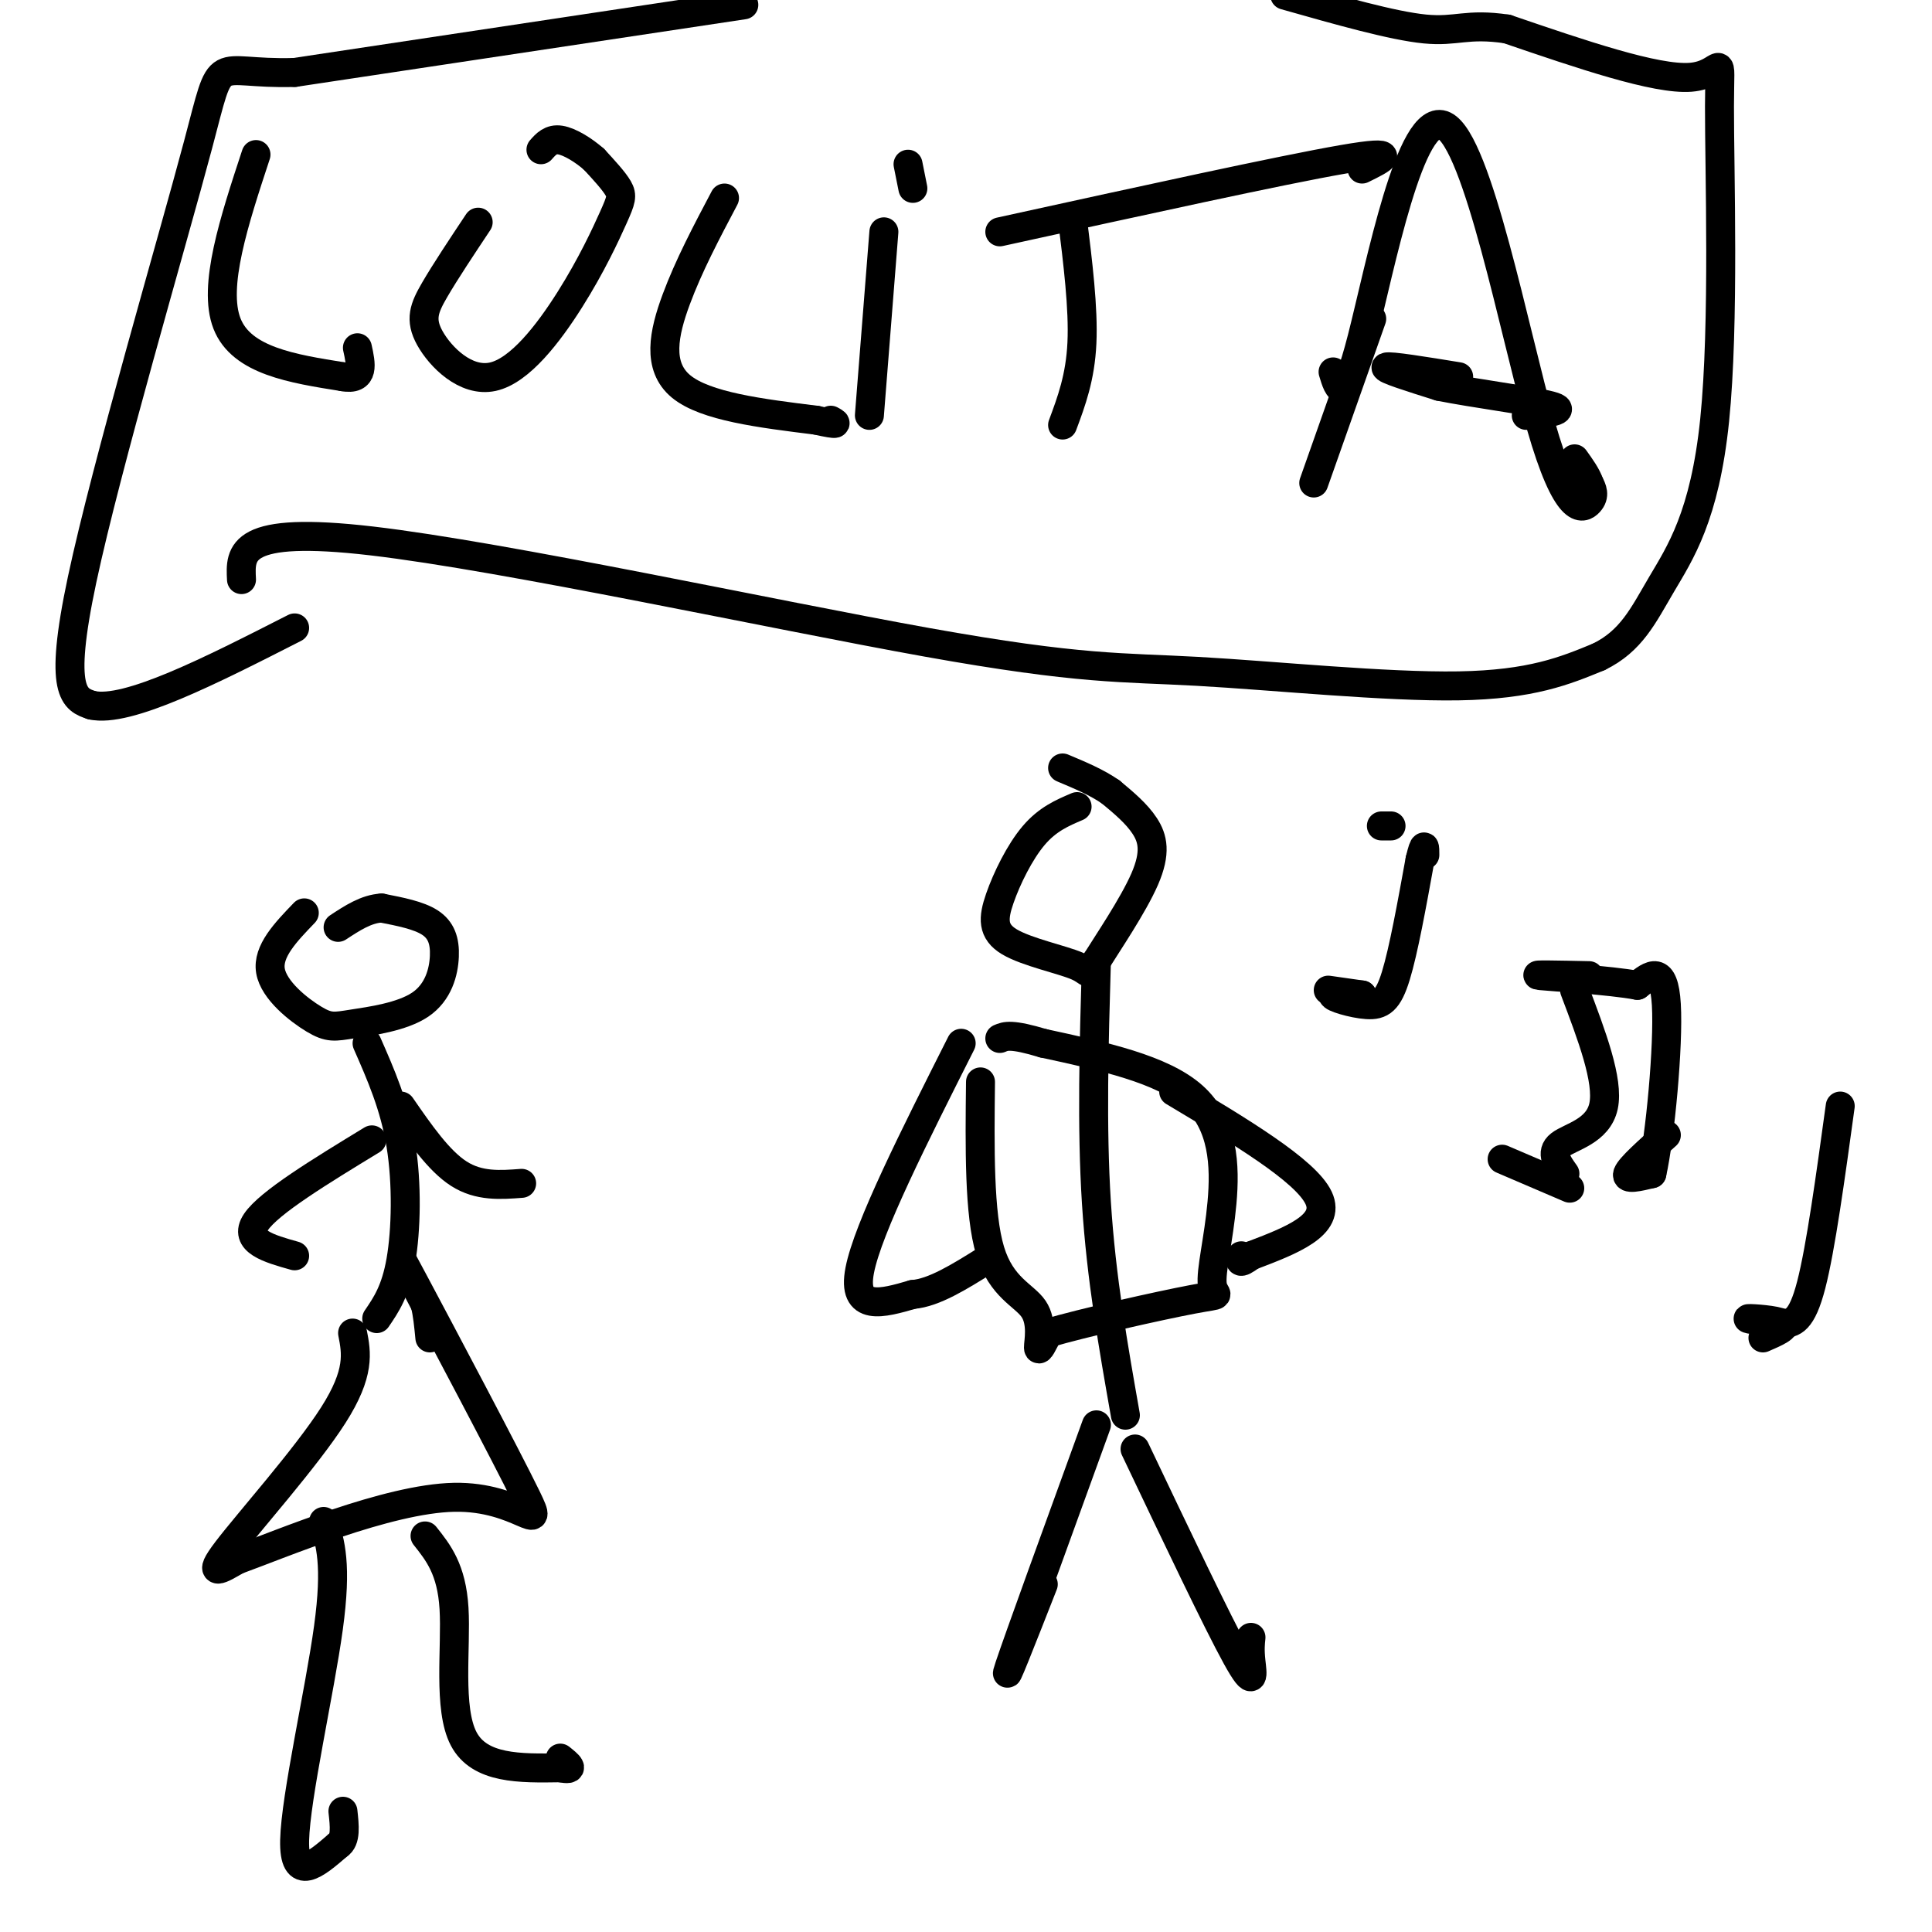 <svg viewBox='0 0 400 400' version='1.1' xmlns='http://www.w3.org/2000/svg' xmlns:xlink='http://www.w3.org/1999/xlink'><g fill='none' stroke='rgb(0,0,0)' stroke-width='6' stroke-linecap='round' stroke-linejoin='round'><path d='M76,216c2.844,6.467 5.689,12.933 7,21c1.311,8.067 1.089,17.733 0,24c-1.089,6.267 -3.044,9.133 -5,12'/><path d='M73,276c0.800,4.111 1.600,8.222 -4,17c-5.600,8.778 -17.600,22.222 -22,28c-4.400,5.778 -1.200,3.889 2,2'/><path d='M49,323c9.219,-3.349 31.265,-12.722 45,-13c13.735,-0.278 19.159,8.541 15,0c-4.159,-8.541 -17.903,-34.440 -23,-44c-5.097,-9.560 -1.549,-2.780 2,4'/><path d='M88,270c0.500,1.833 0.750,4.417 1,7'/><path d='M67,315c1.400,4.422 2.800,8.844 1,22c-1.800,13.156 -6.800,35.044 -7,44c-0.200,8.956 4.400,4.978 9,1'/><path d='M70,382c1.667,-1.000 1.333,-4.000 1,-7'/><path d='M88,318c2.756,3.467 5.511,6.933 6,15c0.489,8.067 -1.289,20.733 2,27c3.289,6.267 11.644,6.133 20,6'/><path d='M116,366c3.333,0.667 1.667,-0.667 0,-2'/><path d='M63,189c-3.837,3.984 -7.675,7.968 -7,12c0.675,4.032 5.862,8.111 9,10c3.138,1.889 4.228,1.586 8,1c3.772,-0.586 10.228,-1.456 14,-4c3.772,-2.544 4.862,-6.762 5,-10c0.138,-3.238 -0.675,-5.497 -3,-7c-2.325,-1.503 -6.163,-2.252 -10,-3'/><path d='M79,188c-3.167,0.167 -6.083,2.083 -9,4'/><path d='M77,236c-10.667,6.500 -21.333,13.000 -24,17c-2.667,4.000 2.667,5.500 8,7'/><path d='M83,229c3.917,5.667 7.833,11.333 12,14c4.167,2.667 8.583,2.333 13,2'/><path d='M223,167c-3.061,1.302 -6.122,2.605 -9,6c-2.878,3.395 -5.572,8.883 -7,13c-1.428,4.117 -1.590,6.862 2,9c3.590,2.138 10.932,3.670 14,5c3.068,1.330 1.864,2.460 4,-1c2.136,-3.460 7.614,-11.508 10,-17c2.386,-5.492 1.682,-8.426 0,-11c-1.682,-2.574 -4.341,-4.787 -7,-7'/><path d='M230,164c-2.833,-2.000 -6.417,-3.500 -10,-5'/><path d='M227,199c-0.500,17.167 -1.000,34.333 0,50c1.000,15.667 3.500,29.833 6,44'/><path d='M203,224c-0.155,13.690 -0.310,27.381 2,35c2.310,7.619 7.083,9.167 9,12c1.917,2.833 0.976,6.952 1,8c0.024,1.048 1.012,-0.976 2,-3'/><path d='M217,276c6.893,-2.059 23.126,-5.706 30,-7c6.874,-1.294 4.389,-0.233 4,-3c-0.389,-2.767 1.318,-9.360 2,-17c0.682,-7.640 0.338,-16.326 -6,-22c-6.338,-5.674 -18.669,-8.337 -31,-11'/><path d='M216,216c-6.667,-2.000 -7.833,-1.500 -9,-1'/><path d='M199,216c-9.667,19.167 -19.333,38.333 -21,47c-1.667,8.667 4.667,6.833 11,5'/><path d='M189,268c4.333,-0.333 9.667,-3.667 15,-7'/><path d='M243,226c13.667,8.167 27.333,16.333 30,22c2.667,5.667 -5.667,8.833 -14,12'/><path d='M259,260c-2.667,2.000 -2.333,1.000 -2,0'/><path d='M227,295c-8.083,22.250 -16.167,44.500 -18,50c-1.833,5.500 2.583,-5.750 7,-17'/><path d='M235,300c8.533,17.933 17.067,35.867 21,43c3.933,7.133 3.267,3.467 3,1c-0.267,-2.467 -0.133,-3.733 0,-5'/><path d='M53,32c-4.500,13.667 -9.000,27.333 -6,35c3.000,7.667 13.500,9.333 24,11'/><path d='M71,78c4.500,0.833 3.750,-2.583 3,-6'/><path d='M99,46c-3.408,5.123 -6.816,10.246 -9,14c-2.184,3.754 -3.146,6.138 -1,10c2.146,3.862 7.398,9.203 13,8c5.602,-1.203 11.553,-8.951 16,-16c4.447,-7.049 7.390,-13.398 9,-17c1.610,-3.602 1.889,-4.458 1,-6c-0.889,-1.542 -2.944,-3.771 -5,-6'/><path d='M123,33c-2.156,-1.911 -5.044,-3.689 -7,-4c-1.956,-0.311 -2.978,0.844 -4,2'/><path d='M150,41c-3.711,7.022 -7.422,14.044 -10,21c-2.578,6.956 -4.022,13.844 1,18c5.022,4.156 16.511,5.578 28,7'/><path d='M169,87c5.167,1.167 4.083,0.583 3,0'/><path d='M180,86c0.000,0.000 3.000,-38.000 3,-38'/><path d='M189,39c0.000,0.000 -1.000,-5.000 -1,-5'/><path d='M222,45c1.167,9.417 2.333,18.833 2,26c-0.333,7.167 -2.167,12.083 -4,17'/><path d='M207,48c29.250,-6.417 58.500,-12.833 71,-15c12.500,-2.167 8.250,-0.083 4,2'/><path d='M276,77c1.137,3.769 2.274,7.537 6,-7c3.726,-14.537 10.040,-47.381 17,-44c6.960,3.381 14.566,42.987 20,62c5.434,19.013 8.695,17.432 10,16c1.305,-1.432 0.652,-2.716 0,-4'/><path d='M329,100c-0.500,-1.500 -1.750,-3.250 -3,-5'/><path d='M302,78c-7.167,-1.167 -14.333,-2.333 -15,-2c-0.667,0.333 5.167,2.167 11,4'/><path d='M298,80c7.044,1.422 19.156,2.978 23,4c3.844,1.022 -0.578,1.511 -5,2'/><path d='M272,100c0.000,0.000 12.000,-34.000 12,-34'/><path d='M50,120c-0.298,-5.611 -0.596,-11.222 27,-8c27.596,3.222 83.088,15.276 115,21c31.912,5.724 40.246,5.118 56,6c15.754,0.882 38.930,3.252 54,3c15.070,-0.252 22.035,-3.126 29,-6'/><path d='M331,136c6.773,-3.301 9.204,-8.553 13,-15c3.796,-6.447 8.956,-14.089 11,-34c2.044,-19.911 0.974,-52.091 1,-65c0.026,-12.909 1.150,-6.545 -6,-6c-7.150,0.545 -22.575,-4.727 -38,-10'/><path d='M312,6c-8.400,-1.244 -10.400,0.644 -17,0c-6.600,-0.644 -17.800,-3.822 -29,-7'/><path d='M154,1c0.000,0.000 -93.000,14.000 -93,14'/><path d='M61,15c-17.464,0.512 -14.625,-5.208 -20,15c-5.375,20.208 -18.964,66.345 -24,90c-5.036,23.655 -1.518,24.827 2,26'/><path d='M19,146c7.333,1.667 24.667,-7.167 42,-16'/><path d='M326,205c3.556,9.378 7.111,18.756 6,24c-1.111,5.244 -6.889,6.356 -9,8c-2.111,1.644 -0.556,3.822 1,6'/><path d='M311,240c0.000,0.000 14.000,6.000 14,6'/><path d='M345,235c-3.750,3.333 -7.500,6.667 -8,8c-0.500,1.333 2.250,0.667 5,0'/><path d='M342,243c1.711,-7.600 3.489,-26.600 3,-35c-0.489,-8.400 -3.244,-6.200 -6,-4'/><path d='M339,204c-5.822,-1.067 -17.378,-1.733 -20,-2c-2.622,-0.267 3.689,-0.133 10,0'/><path d='M275,205c0.000,0.000 7.000,1.000 7,1'/><path d='M282,206c-0.620,0.014 -5.671,-0.450 -6,0c-0.329,0.450 4.065,1.813 7,2c2.935,0.187 4.410,-0.804 6,-6c1.590,-5.196 3.295,-14.598 5,-24'/><path d='M294,178c1.000,-4.167 1.000,-2.583 1,-1'/><path d='M286,171c0.000,0.000 2.000,0.000 2,0'/><path d='M365,277c2.622,-1.133 5.244,-2.267 4,-3c-1.244,-0.733 -6.356,-1.067 -7,-1c-0.644,0.067 3.178,0.533 7,1'/><path d='M369,274c2.156,0.022 4.044,-0.422 6,-8c1.956,-7.578 3.978,-22.289 6,-37'/></g>
</svg>